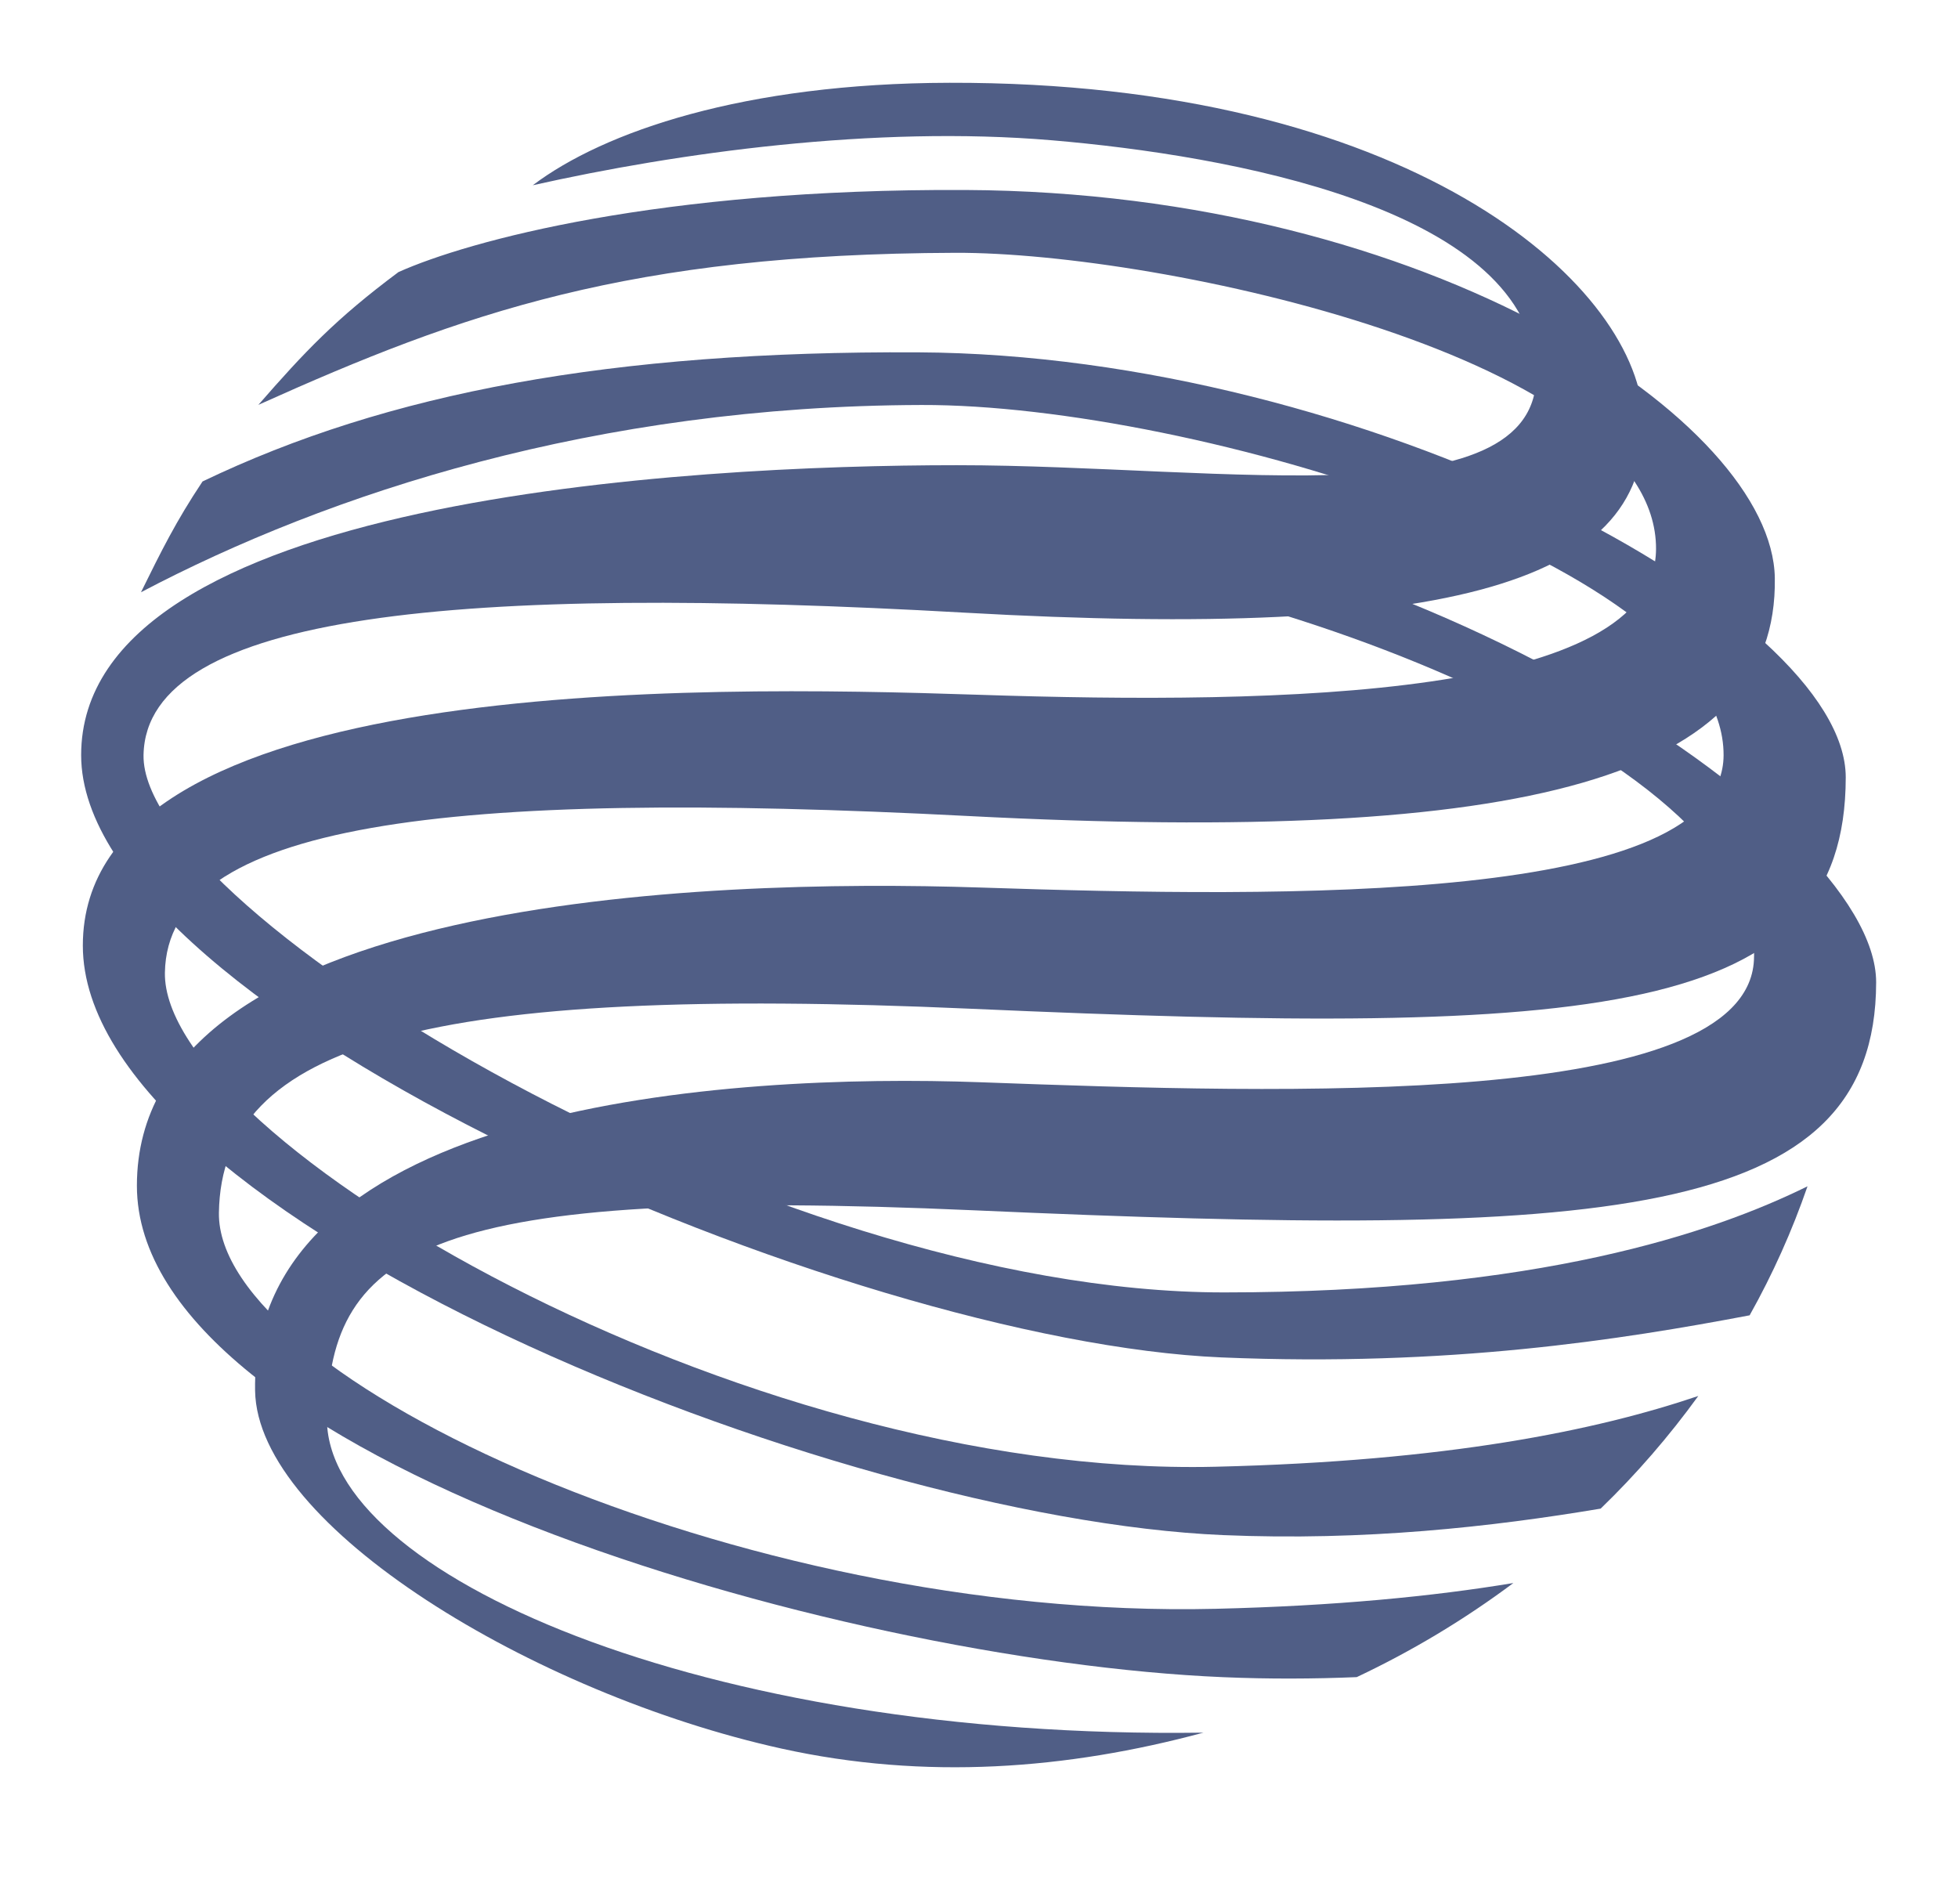 <svg width="36" height="35" viewBox="0 0 36 35" fill="none" xmlns="http://www.w3.org/2000/svg">
<path fill-rule="evenodd" clip-rule="evenodd" d="M17.122 9.188C25.339 9.229 34.498 15.02 34.495 18.061C34.489 22.485 29.441 22.764 17.924 22.253C7.928 21.809 6.059 22.937 6.011 26.065C5.968 28.928 12.922 31.987 22.126 31.856C19.62 32.532 17.008 32.732 14.369 32.149C9.821 31.144 4.728 28.064 4.69 25.567C4.608 20.279 13.402 19.729 18.029 19.898C23.651 20.105 32.106 20.386 32.248 17.654C32.45 13.779 22.19 10.142 17.192 10.156L17.122 9.188Z" fill="#505E86"/>
<path fill-rule="evenodd" clip-rule="evenodd" d="M9.796 3.406C11.101 2.419 13.682 1.53 17.457 1.522C25.86 1.503 30.04 5.156 30.21 7.633C30.421 10.71 26.678 11.769 17.732 11.264C8.521 10.743 2.685 11.264 2.639 13.883C2.588 16.777 14.107 23.762 22.503 23.762C28.28 23.762 31.496 22.667 33.233 21.811C32.95 22.631 32.594 23.425 32.169 24.183C29.812 24.63 26.638 25.133 22.457 24.957C15.579 24.667 1.492 18.616 1.492 13.883C1.492 9.15 12.685 8.553 17.594 8.553C22.503 8.553 28.513 9.61 28.237 6.715C27.962 3.82 22.595 2.855 19.337 2.579C16.081 2.303 12.457 2.809 9.796 3.406Z" fill="#505E86"/>
<path fill-rule="evenodd" clip-rule="evenodd" d="M4.75 7.444C5.601 6.469 6.17 5.864 7.327 5.002C8.617 4.425 12.126 3.466 17.743 3.493C26.333 3.534 32.586 7.771 32.632 10.625C32.692 14.303 28.074 15.534 17.801 15.003C8.179 14.505 3.079 15.127 3.032 17.882C2.979 20.927 13.582 27.177 22.349 26.967C26.605 26.865 29.339 26.304 31.225 25.666C30.688 26.407 30.088 27.101 29.43 27.737C27.434 28.072 25.089 28.334 22.487 28.224C15.305 27.919 1.523 22.363 1.523 17.385C1.523 12.407 12.844 12.603 17.967 12.773C23.59 12.96 30.436 12.829 30.448 10.094C30.464 6.591 21.321 4.634 17.564 4.648C11.572 4.669 8.517 5.748 4.75 7.444Z" fill="#505E86"/>
<path fill-rule="evenodd" clip-rule="evenodd" d="M2.592 10.889C2.967 10.129 3.234 9.587 3.724 8.852C7.126 7.218 11.257 6.45 16.874 6.478C25.091 6.519 33.94 11.253 33.936 14.294C33.931 18.718 29.379 19.059 17.863 18.547C7.867 18.103 4.073 19.169 4.025 22.297C3.979 25.342 13.583 29.79 22.349 29.579C24.55 29.526 26.344 29.351 27.825 29.105C26.925 29.777 25.96 30.356 24.945 30.835C24.155 30.868 23.335 30.872 22.487 30.836C15.305 30.531 2.517 26.778 2.517 21.8C2.517 16.511 12.906 16.148 18.03 16.318C23.652 16.504 31.678 16.622 31.69 13.887C31.706 10.384 21.942 7.432 16.944 7.446C10.951 7.462 6.049 9.069 2.592 10.889Z" fill="#505E86"/>
</svg>
